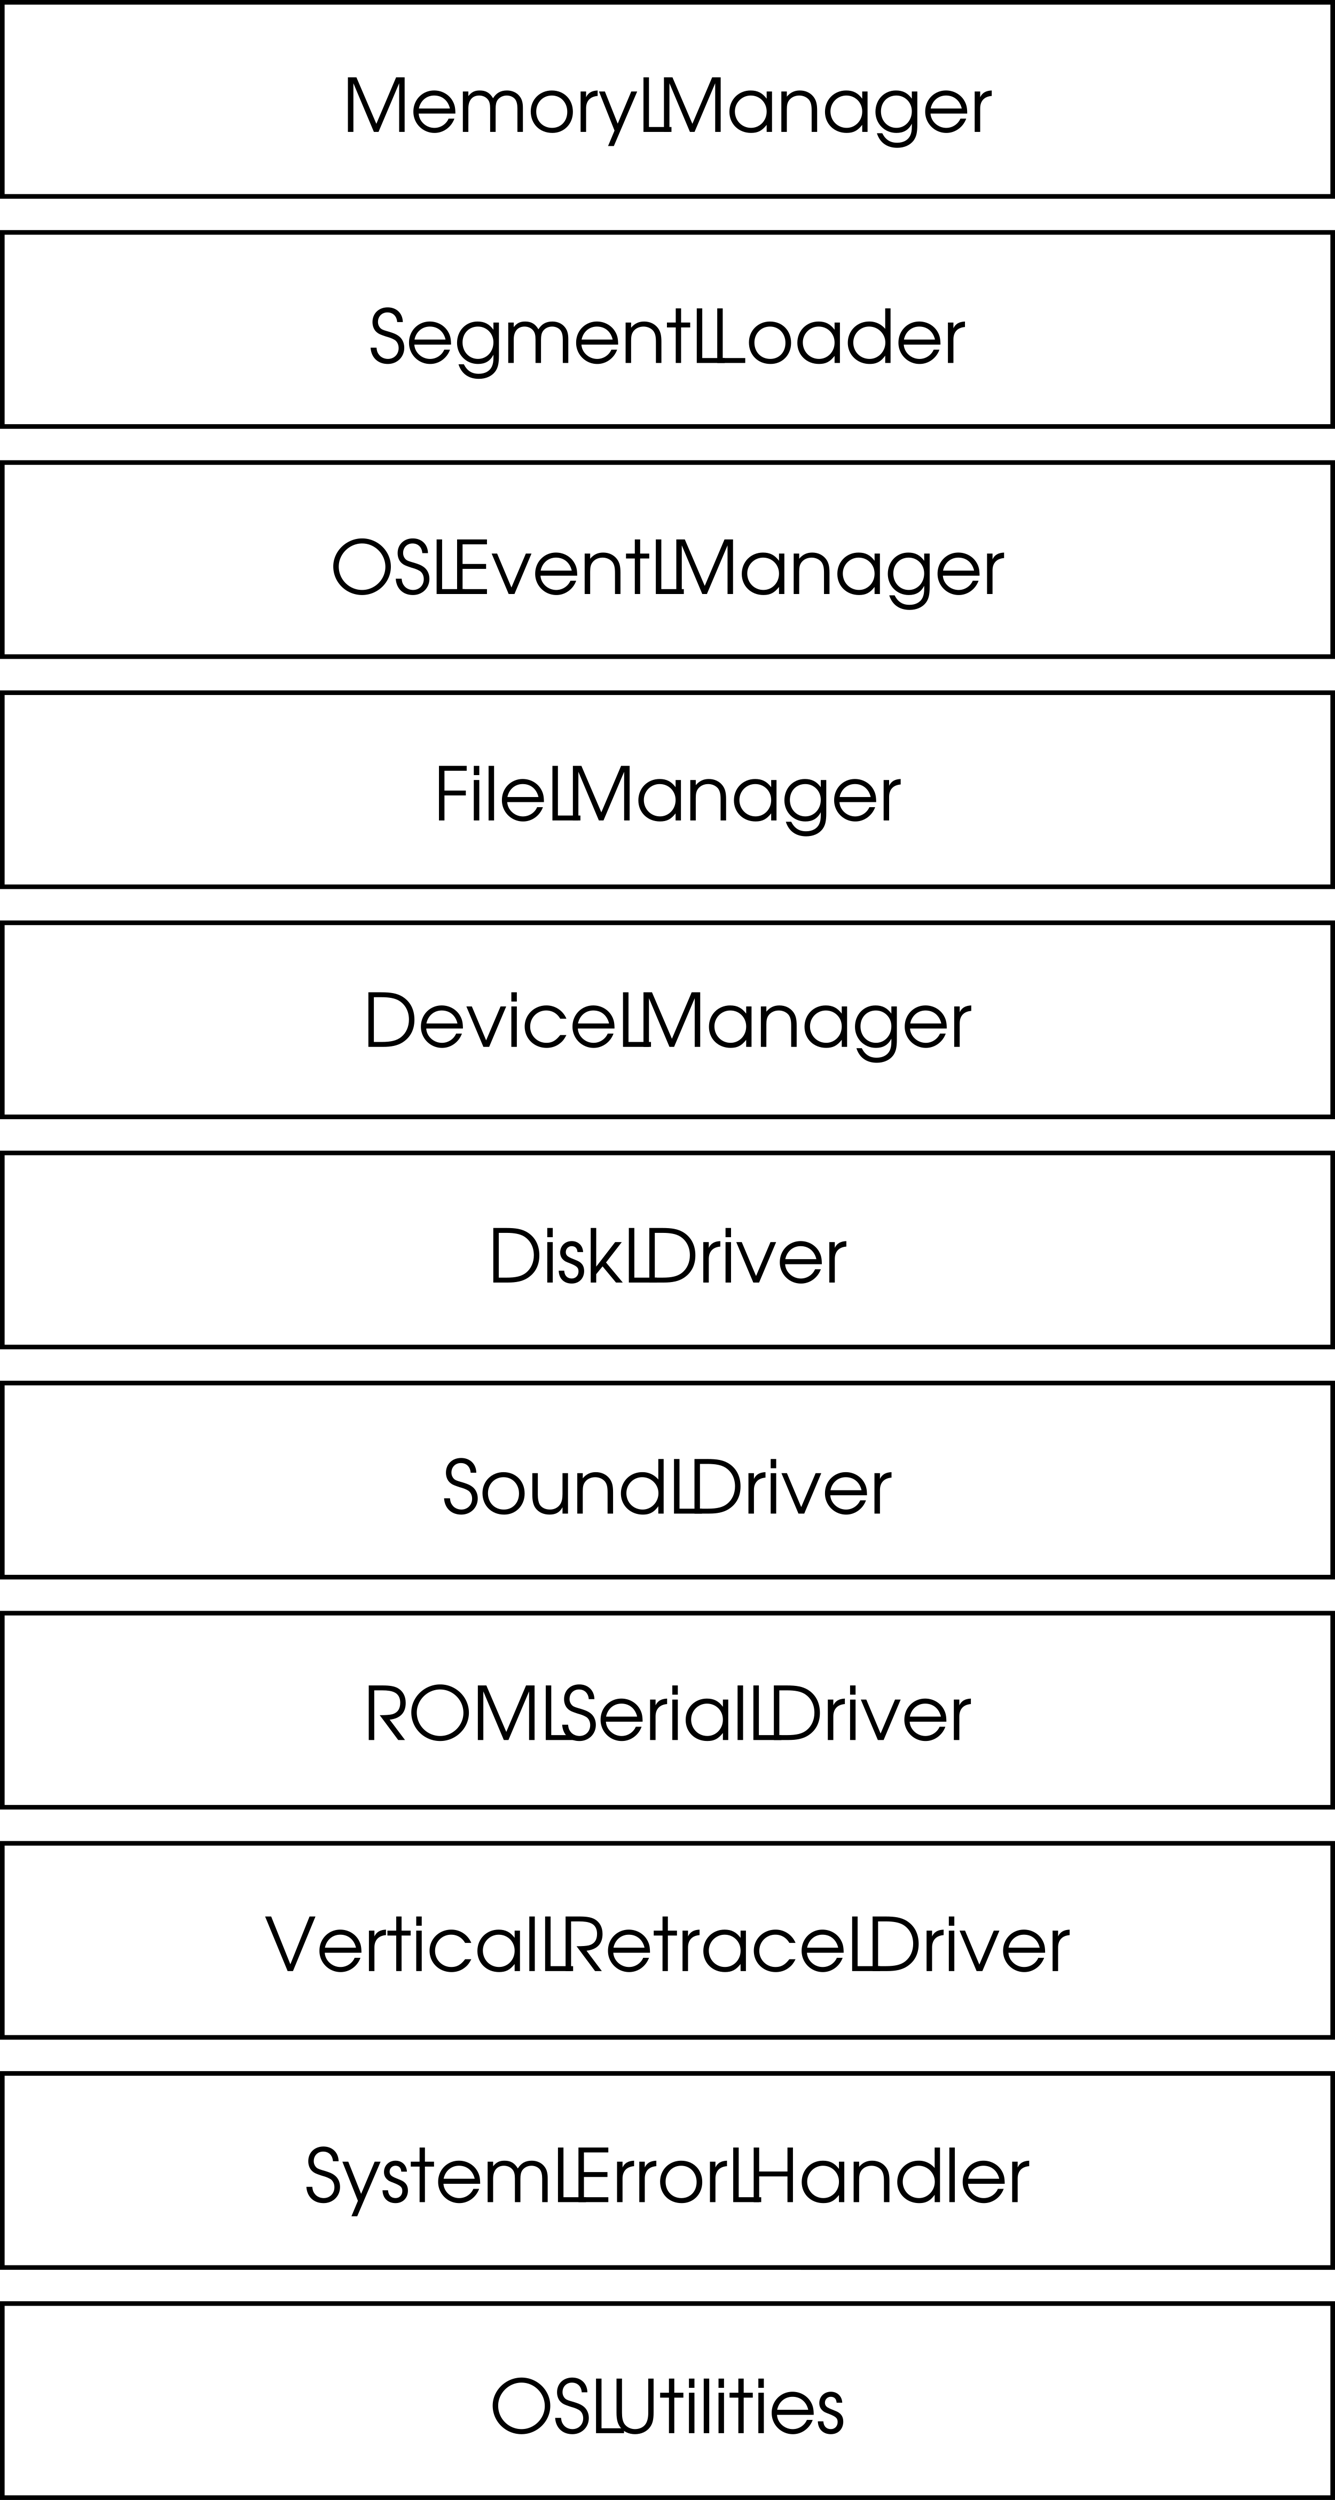 <svg xmlns="http://www.w3.org/2000/svg" xmlns:xlink="http://www.w3.org/1999/xlink" width="144.5" height="270.5"><defs><path id="a" d="M.172-1.656C.234-.594.953.109 2.032.109c1.015 0 1.78-.75 1.78-1.75 0-.53-.218-.984-.593-1.265-.25-.188-.485-.297-1.094-.485-.547-.156-.719-.218-.875-.359a.954.954 0 0 1-.281-.688c0-.609.437-1.03 1.015-1.03.61 0 1.016.405 1.063 1.046h.61c-.016-.953-.688-1.594-1.641-1.594-.954 0-1.641.657-1.641 1.594 0 .406.14.797.406 1.047.235.219.406.297 1.11.531.468.125.718.25.921.375.25.188.391.5.391.86 0 .671-.484 1.171-1.156 1.171-.39 0-.75-.171-.953-.437-.172-.219-.25-.406-.282-.781zm0 0"/><path id="b" d="M4.89-1.984c0-.61-.077-.97-.296-1.36-.39-.703-1.157-1.14-2-1.14-1.266 0-2.25 1-2.25 2.28A2.284 2.284 0 0 0 2.64.11c.953 0 1.812-.625 2.14-1.546h-.625c-.25.593-.86 1-1.531 1-.89 0-1.656-.688-1.703-1.547zM.939-2.531c.171-.844.828-1.406 1.656-1.406.86 0 1.5.53 1.703 1.406zm0 0"/><path id="c" d="M4.875-4.375h-.594v.781c-.437-.61-.968-.89-1.718-.89-1.282 0-2.22 1-2.22 2.312C.344-.89 1.329.11 2.61.11c.797 0 1.329-.328 1.672-1v.297c0 .438-.047.703-.172.985-.234.5-.75.78-1.421.78-.5 0-.876-.14-1.188-.437-.14-.14-.25-.265-.422-.593H.5C.813 1.157 1.594 1.72 2.703 1.72c.75 0 1.39-.282 1.766-.782.297-.406.406-.859.406-1.718Zm-2.266.438c.938 0 1.672.75 1.672 1.703 0 1.015-.718 1.796-1.672 1.796-.953 0-1.671-.765-1.671-1.78 0-1 .703-1.72 1.671-1.72zm0 0"/><path id="d" d="M.5 0h.594v-2.547c0-.875.437-1.39 1.172-1.39.359 0 .703.14.921.406.188.219.266.515.266.984V0h.594v-2.531c0-.422.062-.688.203-.906.219-.313.578-.5 1-.5.375 0 .719.156.922.421.156.22.234.547.234.985V0H7v-2.594c0-.578-.11-.953-.36-1.265-.296-.391-.796-.625-1.359-.625-.687 0-1.156.265-1.515.843-.344-.593-.782-.843-1.438-.843-.547 0-.89.171-1.234.609v-.5H.5Zm0 0"/><path id="e" d="M.5 0h.594v-2.406c0-.485.062-.75.234-1 .234-.328.64-.531 1.11-.531.421 0 .812.171 1.062.468.203.281.281.594.281 1.172V0h.594v-2.297c0-.734-.11-1.125-.39-1.5-.344-.437-.86-.687-1.485-.687-.578 0-1.031.218-1.406.671v-.562H.5Zm0 0"/><path id="f" d="M1.047 0h.578v-3.844h.984v-.531h-.984v-1.531h-.578v1.531H.094v.531h.953zm0 0"/><path id="g" d="M.61 0h3.03v-.531H1.204v-5.375H.61zm0 0"/><path id="h" d="M2.625-4.484C1.328-4.484.344-3.5.344-2.22c0 1.361.969 2.33 2.344 2.33 1.265 0 2.218-.968 2.218-2.28 0-1.345-.953-2.313-2.281-2.313zm0 .546c.969 0 1.672.75 1.672 1.766S3.609-.437 2.657-.437c-1 0-1.72-.735-1.72-1.766 0-.985.72-1.735 1.688-1.735zm0 0"/><path id="i" d="M4.953-4.375h-.578v.781c-.453-.61-.969-.89-1.734-.89-1.313 0-2.297 1-2.297 2.312 0 1.313 1 2.281 2.344 2.281.75 0 1.203-.25 1.687-.875V0h.578Zm-2.297.438c.969 0 1.719.75 1.719 1.734 0 1-.75 1.765-1.688 1.765-.984 0-1.75-.78-1.75-1.78 0-.954.766-1.72 1.72-1.72zm0 0"/><path id="j" d="M4.969-5.906H4.39v2.218a2.204 2.204 0 0 0-1.735-.796c-1.312 0-2.312 1-2.312 2.312C.344-.875 1.375.11 2.719.11c.734 0 1.219-.265 1.672-.906V0h.578ZM2.64-3.938c.984 0 1.765.782 1.765 1.735 0 .969-.765 1.765-1.703 1.765-1 0-1.765-.765-1.765-1.765 0-.969.765-1.735 1.703-1.735zm0 0"/><path id="k" d="M.5 0h.594v-2.547c0-.797.437-1.281 1.25-1.344v-.593c-.64.03-1.016.25-1.25.734v-.625H.5Zm0 0"/><path id="l" d="M.61 0h.593v-5.266L3.422 0h.5l2.234-5.266V0h.594v-5.906h-.922L3.688-.875 1.53-5.906H.61Zm0 0"/><path id="m" d="M1.063 1.531h.625l2.53-5.906h-.64L2.11-.891.72-4.375H.08L1.765-.141zm0 0"/><path id="n" d="M3.484-6.016C1.781-6.016.36-4.625.36-2.984.36-1.266 1.75.109 3.484.109c1.704 0 3.11-1.39 3.11-3.062 0-1.688-1.407-3.063-3.11-3.063zm0 .547C4.86-5.469 6-4.329 6-2.937c0 1.359-1.14 2.5-2.516 2.5A2.53 2.53 0 0 1 .954-2.97c0-1.36 1.155-2.5 2.53-2.5zm0 0"/><path id="o" d="M.61 0h3.234v-.531h-2.64V-2.72H3.75v-.531H1.203v-2.125h2.64v-.531H.61Zm0 0"/><path id="p" d="M1.906 0h.625l1.844-4.375h-.61L2.204-.703.656-4.375H.062Zm0 0"/><path id="q" d="M.61 0h.593v-2.703h2.313v-.531H1.203v-2.141H3.61v-.531h-3zm0 0"/><path id="r" d="M.5 0h.594v-4.375H.5Zm0-4.906h.594v-1H.5Zm0 0"/><path id="s" d="M.5 0h.594v-5.906H.5Zm0 0"/><path id="t" d="M.61 0h1.593c.89 0 1.516-.14 2.031-.438.891-.53 1.36-1.39 1.36-2.5 0-1.109-.453-1.984-1.328-2.515-.563-.328-1.188-.453-2.266-.453H.61Zm.593-.531v-4.844h.828c.875 0 1.469.125 1.89.375C4.61-4.578 5-3.844 5-2.953c0 .765-.297 1.453-.844 1.89-.468.375-1.078.532-2.125.532zm0 0"/><path id="u" d="M4.188-1.281c-.454.593-.875.843-1.5.843-.97 0-1.75-.765-1.75-1.75 0-.984.765-1.75 1.734-1.75.64 0 1.187.313 1.515.891h.672a2.321 2.321 0 0 0-2.171-1.437C1.375-4.484.344-3.47.344-2.204.344-.89 1.375.11 2.719.11c.547 0 1.047-.171 1.453-.5.281-.218.453-.437.687-.89zm0 0"/><path id="v" d="M.14-1.281C.157-.438.704.109 1.548.109 2.344.11 2.89-.453 2.89-1.25c0-.547-.25-.906-.766-1.125-.672-.281-.703-.281-.828-.36-.266-.124-.39-.312-.39-.562 0-.36.28-.64.624-.64.39 0 .61.218.64.64h.61C2.75-4 2.25-4.484 1.547-4.484c-.719 0-1.25.53-1.25 1.234 0 .328.125.594.328.781.188.172.203.188.813.422.687.281.843.453.843.844 0 .437-.297.766-.734.766-.484 0-.781-.313-.813-.844zm0 0"/><path id="w" d="M.5 0h.594v-.906l.687-.844L3.234 0h.735L2.156-2.172 3.86-4.375h-.718L1.094-1.719v-4.187H.5Zm0 0"/><path id="x" d="M4.36-4.375h-.594v2.25c0 .531-.079.875-.266 1.14-.25.36-.64.547-1.094.547-.5 0-.906-.203-1.11-.546-.124-.235-.202-.579-.202-1.032v-2.359H.5v2.36c0 .655.11 1.092.344 1.42.328.453.86.703 1.515.703.688 0 1.11-.25 1.407-.796V0h.593zm0 0"/><path id="y" d="M2.875-2.203c1.14-.125 1.734-.75 1.734-1.813 0-.734-.312-1.296-.875-1.609-.375-.203-.875-.281-1.656-.281H.61V0h.594v-5.375h.828c.625 0 1.047.063 1.36.219.406.187.625.593.625 1.125 0 .672-.297 1.093-.891 1.25-.281.062-.672.094-1.328.094l2 2.687h.734Zm0 0"/><path id="z" d="M2.516 0h.578L5.53-5.906h-.64L2.812-.734.735-5.906H.078zm0 0"/><path id="A" d="M.61 0h.593v-2.781h3.063V0h.593v-5.906h-.593v2.593H1.203v-2.593H.61zm0 0"/><path id="B" d="M.61-5.906v3.687c0 .75.124 1.203.421 1.594.344.469.922.734 1.578.734.672 0 1.25-.265 1.61-.734.297-.39.406-.844.406-1.594v-3.687h-.578v3.687c0 .531-.094.938-.281 1.219-.22.344-.657.563-1.157.563-.468 0-.906-.22-1.14-.563-.188-.281-.266-.688-.266-1.219v-3.687zm0 0"/></defs><path fill="none" stroke="#000" stroke-miterlimit="10" stroke-width=".5" d="M144.25 71.047v-21H.25v21zm0 49.801v-21H.25v21zm0 24.902v-21H.25v21zm0 24.898v-21H.25v21zm0 24.899v-21H.25v21zm0 24.903v-21H.25v21zm0 24.898v-21H.25v21zm0 24.902v-21H.25v21zm0 0"/><g transform="translate(72.227 -521.727)"><use xlink:href="#a" width="100%" height="100%" x="-32.283" y="561"/><use xlink:href="#b" width="100%" height="100%" x="-28.299" y="561"/><use xlink:href="#c" width="100%" height="100%" x="-23.099" y="561"/><use xlink:href="#d" width="100%" height="100%" x="-17.715" y="561"/><use xlink:href="#b" width="100%" height="100%" x="-10.211" y="561"/><use xlink:href="#e" width="100%" height="100%" x="-5.011" y="561"/><use xlink:href="#f" width="100%" height="100%" x="-.131" y="561"/><use xlink:href="#g" width="100%" height="100%" x="2.581" y="561"/><use xlink:href="#g" width="100%" height="100%" x="4.797" y="561"/><use xlink:href="#h" width="100%" height="100%" x="8.493" y="561"/><use xlink:href="#i" width="100%" height="100%" x="13.733" y="561"/><use xlink:href="#j" width="100%" height="100%" x="19.197" y="561"/><use xlink:href="#b" width="100%" height="100%" x="24.677" y="561"/><use xlink:href="#k" width="100%" height="100%" x="29.877" y="561"/></g><g transform="translate(72.227 -521.727)"><use xlink:href="#l" width="100%" height="100%" x="-35.179" y="536"/><use xlink:href="#b" width="100%" height="100%" x="-27.827" y="536"/><use xlink:href="#d" width="100%" height="100%" x="-22.627" y="536"/><use xlink:href="#h" width="100%" height="100%" x="-15.123" y="536"/><use xlink:href="#k" width="100%" height="100%" x="-9.883" y="536"/><use xlink:href="#m" width="100%" height="100%" x="-7.475" y="536"/><use xlink:href="#g" width="100%" height="100%" x="-3.187" y="536"/><use xlink:href="#l" width="100%" height="100%" x="-.971" y="536"/><use xlink:href="#i" width="100%" height="100%" x="6.381" y="536"/><use xlink:href="#e" width="100%" height="100%" x="11.845" y="536"/><use xlink:href="#i" width="100%" height="100%" x="16.725" y="536"/><use xlink:href="#c" width="100%" height="100%" x="22.189" y="536"/><use xlink:href="#b" width="100%" height="100%" x="27.573" y="536"/><use xlink:href="#k" width="100%" height="100%" x="32.773" y="536"/></g><g transform="translate(72.227 -521.727)"><use xlink:href="#n" width="100%" height="100%" x="-36.514" y="586"/><use xlink:href="#a" width="100%" height="100%" x="-29.562" y="586"/><use xlink:href="#g" width="100%" height="100%" x="-25.578" y="586"/><use xlink:href="#o" width="100%" height="100%" x="-23.362" y="586"/><use xlink:href="#p" width="100%" height="100%" x="-19.074" y="586"/><use xlink:href="#b" width="100%" height="100%" x="-14.642" y="586"/><use xlink:href="#e" width="100%" height="100%" x="-9.442" y="586"/><use xlink:href="#f" width="100%" height="100%" x="-4.562" y="586"/><use xlink:href="#g" width="100%" height="100%" x="-1.85" y="586"/><use xlink:href="#l" width="100%" height="100%" x=".366" y="586"/><use xlink:href="#i" width="100%" height="100%" x="7.718" y="586"/><use xlink:href="#e" width="100%" height="100%" x="13.182" y="586"/><use xlink:href="#i" width="100%" height="100%" x="18.062" y="586"/><use xlink:href="#c" width="100%" height="100%" x="23.526" y="586"/><use xlink:href="#b" width="100%" height="100%" x="28.91" y="586"/><use xlink:href="#k" width="100%" height="100%" x="34.11" y="586"/></g><g transform="translate(72.227 -521.727)"><use xlink:href="#q" width="100%" height="100%" x="-25.323" y="610.5"/><use xlink:href="#r" width="100%" height="100%" x="-21.443" y="610.5"/><use xlink:href="#s" width="100%" height="100%" x="-19.843" y="610.5"/><use xlink:href="#b" width="100%" height="100%" x="-18.243" y="610.5"/><use xlink:href="#g" width="100%" height="100%" x="-13.043" y="610.5"/><use xlink:href="#l" width="100%" height="100%" x="-10.827" y="610.5"/><use xlink:href="#i" width="100%" height="100%" x="-3.475" y="610.5"/><use xlink:href="#e" width="100%" height="100%" x="1.989" y="610.5"/><use xlink:href="#i" width="100%" height="100%" x="6.869" y="610.5"/><use xlink:href="#c" width="100%" height="100%" x="12.333" y="610.5"/><use xlink:href="#b" width="100%" height="100%" x="17.717" y="610.5"/><use xlink:href="#k" width="100%" height="100%" x="22.917" y="610.5"/></g><g transform="translate(72.227 -521.727)"><use xlink:href="#t" width="100%" height="100%" x="-32.963" y="635"/><use xlink:href="#b" width="100%" height="100%" x="-27.011" y="635"/><use xlink:href="#p" width="100%" height="100%" x="-21.811" y="635"/><use xlink:href="#r" width="100%" height="100%" x="-17.379" y="635"/><use xlink:href="#u" width="100%" height="100%" x="-15.779" y="635"/><use xlink:href="#b" width="100%" height="100%" x="-10.603" y="635"/><use xlink:href="#g" width="100%" height="100%" x="-5.403" y="635"/><use xlink:href="#l" width="100%" height="100%" x="-3.187" y="635"/><use xlink:href="#i" width="100%" height="100%" x="4.165" y="635"/><use xlink:href="#e" width="100%" height="100%" x="9.629" y="635"/><use xlink:href="#i" width="100%" height="100%" x="14.509" y="635"/><use xlink:href="#c" width="100%" height="100%" x="19.973" y="635"/><use xlink:href="#b" width="100%" height="100%" x="25.357" y="635"/><use xlink:href="#k" width="100%" height="100%" x="30.557" y="635"/></g><g transform="translate(72.227 -521.727)"><use xlink:href="#t" width="100%" height="100%" x="-19.443" y="660.5"/><use xlink:href="#r" width="100%" height="100%" x="-13.491" y="660.5"/><use xlink:href="#v" width="100%" height="100%" x="-11.891" y="660.5"/><use xlink:href="#w" width="100%" height="100%" x="-8.787" y="660.5"/><use xlink:href="#g" width="100%" height="100%" x="-4.771" y="660.5"/><use xlink:href="#t" width="100%" height="100%" x="-2.555" y="660.5"/><use xlink:href="#k" width="100%" height="100%" x="3.397" y="660.5"/><use xlink:href="#r" width="100%" height="100%" x="5.805" y="660.5"/><use xlink:href="#p" width="100%" height="100%" x="7.405" y="660.5"/><use xlink:href="#b" width="100%" height="100%" x="11.837" y="660.5"/><use xlink:href="#k" width="100%" height="100%" x="17.037" y="660.5"/></g><g transform="translate(72.227 -521.727)"><use xlink:href="#a" width="100%" height="100%" x="-24.331" y="685.5"/><use xlink:href="#h" width="100%" height="100%" x="-20.347" y="685.5"/><use xlink:href="#x" width="100%" height="100%" x="-15.107" y="685.5"/><use xlink:href="#e" width="100%" height="100%" x="-10.243" y="685.5"/><use xlink:href="#j" width="100%" height="100%" x="-5.363" y="685.5"/><use xlink:href="#g" width="100%" height="100%" x=".117" y="685.5"/><use xlink:href="#t" width="100%" height="100%" x="2.333" y="685.5"/><use xlink:href="#k" width="100%" height="100%" x="8.285" y="685.5"/><use xlink:href="#r" width="100%" height="100%" x="10.693" y="685.5"/><use xlink:href="#p" width="100%" height="100%" x="12.293" y="685.5"/><use xlink:href="#b" width="100%" height="100%" x="16.725" y="685.5"/><use xlink:href="#k" width="100%" height="100%" x="21.925" y="685.5"/></g><g transform="translate(72.227 -521.727)"><use xlink:href="#y" width="100%" height="100%" x="-32.923" y="710"/><use xlink:href="#n" width="100%" height="100%" x="-28.067" y="710"/><use xlink:href="#l" width="100%" height="100%" x="-21.115" y="710"/><use xlink:href="#g" width="100%" height="100%" x="-13.763" y="710"/><use xlink:href="#a" width="100%" height="100%" x="-11.547" y="710"/><use xlink:href="#b" width="100%" height="100%" x="-7.563" y="710"/><use xlink:href="#k" width="100%" height="100%" x="-2.363" y="710"/><use xlink:href="#r" width="100%" height="100%" x=".045" y="710"/><use xlink:href="#i" width="100%" height="100%" x="1.645" y="710"/><use xlink:href="#s" width="100%" height="100%" x="7.109" y="710"/><use xlink:href="#g" width="100%" height="100%" x="8.709" y="710"/><use xlink:href="#t" width="100%" height="100%" x="10.925" y="710"/><use xlink:href="#k" width="100%" height="100%" x="16.877" y="710"/><use xlink:href="#r" width="100%" height="100%" x="19.285" y="710"/><use xlink:href="#p" width="100%" height="100%" x="20.885" y="710"/><use xlink:href="#b" width="100%" height="100%" x="25.317" y="710"/><use xlink:href="#k" width="100%" height="100%" x="30.517" y="710"/></g><g transform="translate(72.227 -521.727)"><use xlink:href="#z" width="100%" height="100%" x="-43.61" y="735"/><use xlink:href="#b" width="100%" height="100%" x="-37.994" y="735"/><use xlink:href="#k" width="100%" height="100%" x="-32.794" y="735"/><use xlink:href="#f" width="100%" height="100%" x="-30.386" y="735"/><use xlink:href="#r" width="100%" height="100%" x="-27.674" y="735"/><use xlink:href="#u" width="100%" height="100%" x="-26.074" y="735"/><use xlink:href="#i" width="100%" height="100%" x="-20.898" y="735"/><use xlink:href="#s" width="100%" height="100%" x="-15.434" y="735"/><use xlink:href="#g" width="100%" height="100%" x="-13.834" y="735"/><use xlink:href="#y" width="100%" height="100%" x="-11.618" y="735"/><use xlink:href="#b" width="100%" height="100%" x="-6.762" y="735"/><use xlink:href="#f" width="100%" height="100%" x="-1.562" y="735"/><use xlink:href="#k" width="100%" height="100%" x="1.15" y="735"/><use xlink:href="#i" width="100%" height="100%" x="3.558" y="735"/><use xlink:href="#u" width="100%" height="100%" x="9.022" y="735"/><use xlink:href="#b" width="100%" height="100%" x="14.198" y="735"/><use xlink:href="#g" width="100%" height="100%" x="19.398" y="735"/><use xlink:href="#t" width="100%" height="100%" x="21.614" y="735"/><use xlink:href="#k" width="100%" height="100%" x="27.566" y="735"/><use xlink:href="#r" width="100%" height="100%" x="29.974" y="735"/><use xlink:href="#p" width="100%" height="100%" x="31.574" y="735"/><use xlink:href="#b" width="100%" height="100%" x="36.006" y="735"/><use xlink:href="#k" width="100%" height="100%" x="41.206" y="735"/></g><g transform="translate(72.227 -521.727)"><use xlink:href="#a" width="100%" height="100%" x="-39.234" y="760"/><use xlink:href="#m" width="100%" height="100%" x="-35.25" y="760"/><use xlink:href="#v" width="100%" height="100%" x="-30.962" y="760"/><use xlink:href="#f" width="100%" height="100%" x="-27.858" y="760"/><use xlink:href="#b" width="100%" height="100%" x="-25.146" y="760"/><use xlink:href="#d" width="100%" height="100%" x="-19.946" y="760"/><use xlink:href="#g" width="100%" height="100%" x="-12.442" y="760"/><use xlink:href="#o" width="100%" height="100%" x="-10.226" y="760"/><use xlink:href="#k" width="100%" height="100%" x="-5.938" y="760"/><use xlink:href="#k" width="100%" height="100%" x="-3.53" y="760"/><use xlink:href="#h" width="100%" height="100%" x="-1.122" y="760"/><use xlink:href="#k" width="100%" height="100%" x="4.118" y="760"/><use xlink:href="#g" width="100%" height="100%" x="6.526" y="760"/><use xlink:href="#A" width="100%" height="100%" x="8.742" y="760"/><use xlink:href="#i" width="100%" height="100%" x="14.206" y="760"/><use xlink:href="#e" width="100%" height="100%" x="19.67" y="760"/><use xlink:href="#j" width="100%" height="100%" x="24.55" y="760"/><use xlink:href="#s" width="100%" height="100%" x="30.03" y="760"/><use xlink:href="#b" width="100%" height="100%" x="31.63" y="760"/><use xlink:href="#k" width="100%" height="100%" x="36.83" y="760"/></g><g transform="translate(72.227 -521.727)"><use xlink:href="#n" width="100%" height="100%" x="-19.259" y="785"/><use xlink:href="#a" width="100%" height="100%" x="-12.307" y="785"/><use xlink:href="#g" width="100%" height="100%" x="-8.323" y="785"/><use xlink:href="#B" width="100%" height="100%" x="-6.107" y="785"/><use xlink:href="#f" width="100%" height="100%" x="-.867" y="785"/><use xlink:href="#r" width="100%" height="100%" x="1.845" y="785"/><use xlink:href="#s" width="100%" height="100%" x="3.445" y="785"/><use xlink:href="#r" width="100%" height="100%" x="5.045" y="785"/><use xlink:href="#f" width="100%" height="100%" x="6.645" y="785"/><use xlink:href="#r" width="100%" height="100%" x="9.357" y="785"/><use xlink:href="#b" width="100%" height="100%" x="10.957" y="785"/><use xlink:href="#v" width="100%" height="100%" x="16.157" y="785"/></g><path fill="none" stroke="#000" stroke-miterlimit="10" stroke-width=".5" d="M144.25 21.25v-21H.25v21Zm0 24.898v-21H.25v21zm0 49.802v-21H.25v21zm0 0"/></svg>

